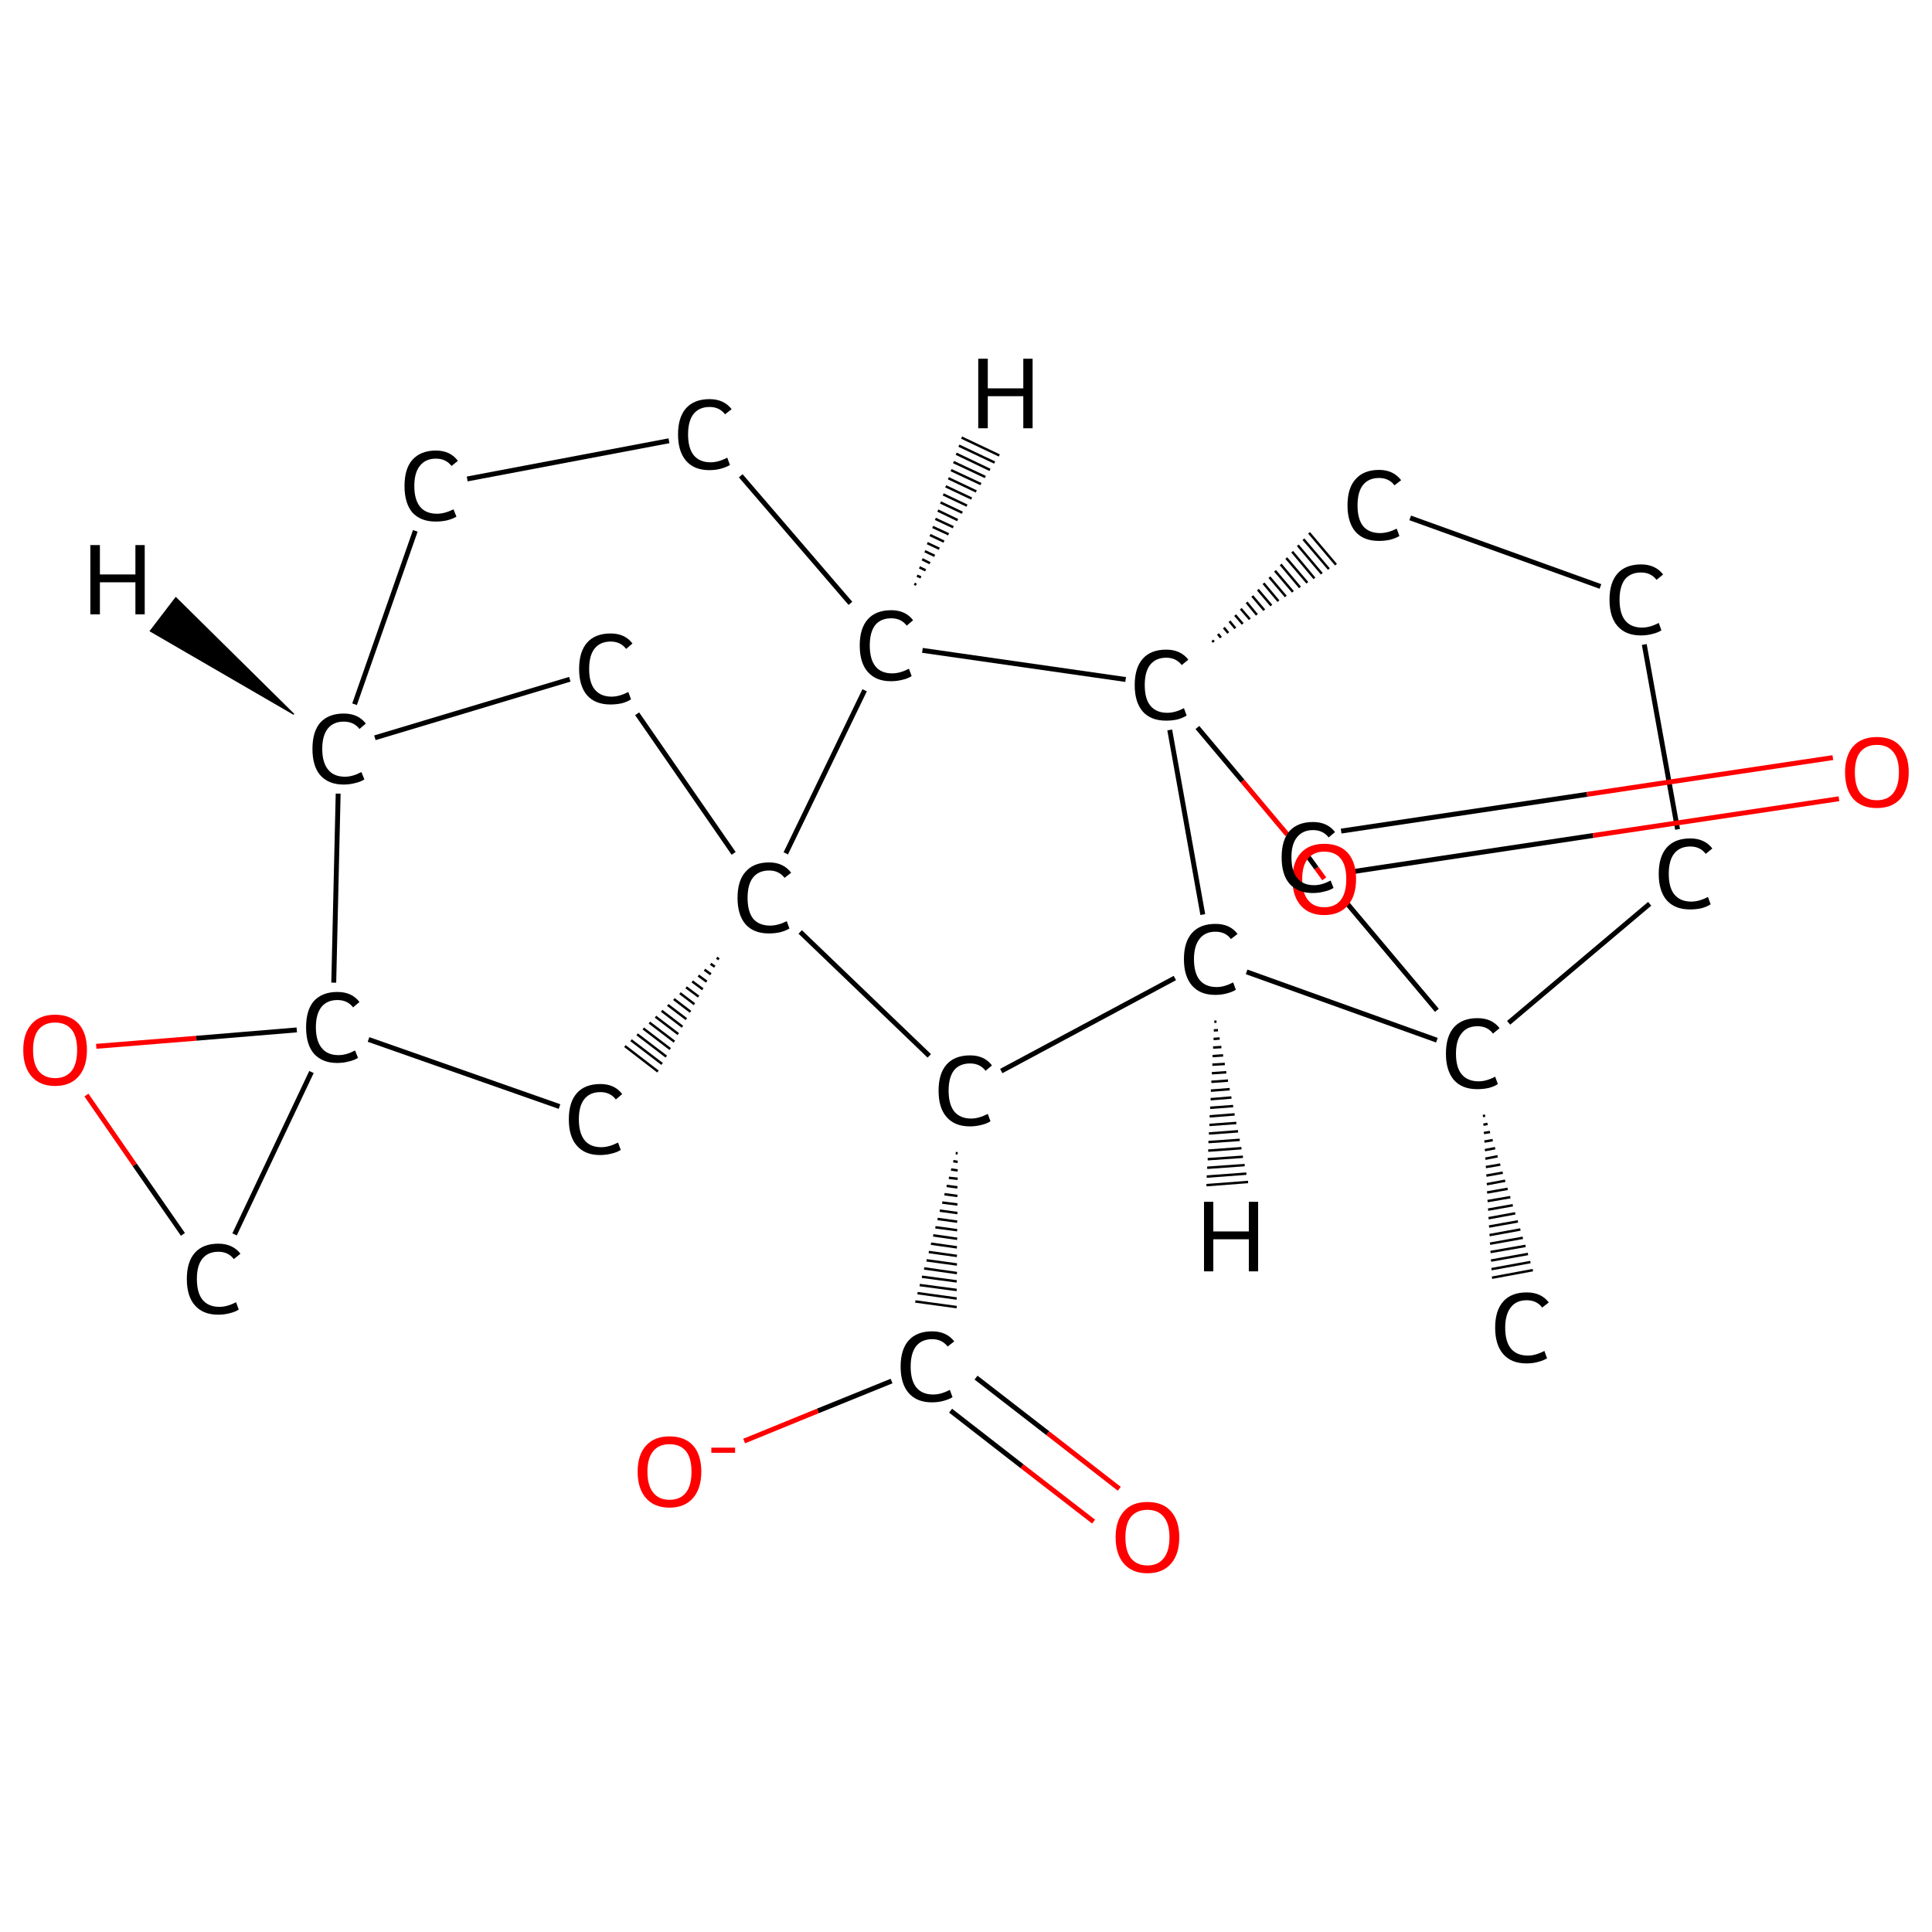 <?xml version='1.0' encoding='iso-8859-1'?>
<svg version='1.1' baseProfile='full'
              xmlns='http://www.w3.org/2000/svg'
                      xmlns:rdkit='http://www.rdkit.org/xml'
                      xmlns:xlink='http://www.w3.org/1999/xlink'
                  xml:space='preserve'
width='789px' height='789px' viewBox='0 0 789 789'>
<!-- END OF HEADER -->
<rect style='opacity:1.0;fill:#FFFFFF;stroke:none' width='789.0' height='789.0' x='0.0' y='0.0'> </rect>
<path class='bond-0 atom-1 atom-0' d='M 606.5,455.6 L 605.6,455.8' style='fill:none;fill-rule:evenodd;stroke:#000000;stroke-width:1.0px;stroke-linecap:butt;stroke-linejoin:miter;stroke-opacity:1' />
<path class='bond-0 atom-1 atom-0' d='M 607.5,459.0 L 605.8,459.3' style='fill:none;fill-rule:evenodd;stroke:#000000;stroke-width:1.0px;stroke-linecap:butt;stroke-linejoin:miter;stroke-opacity:1' />
<path class='bond-0 atom-1 atom-0' d='M 608.5,462.3 L 606.0,462.7' style='fill:none;fill-rule:evenodd;stroke:#000000;stroke-width:1.0px;stroke-linecap:butt;stroke-linejoin:miter;stroke-opacity:1' />
<path class='bond-0 atom-1 atom-0' d='M 609.6,465.6 L 606.2,466.2' style='fill:none;fill-rule:evenodd;stroke:#000000;stroke-width:1.0px;stroke-linecap:butt;stroke-linejoin:miter;stroke-opacity:1' />
<path class='bond-0 atom-1 atom-0' d='M 610.6,468.9 L 606.4,469.7' style='fill:none;fill-rule:evenodd;stroke:#000000;stroke-width:1.0px;stroke-linecap:butt;stroke-linejoin:miter;stroke-opacity:1' />
<path class='bond-0 atom-1 atom-0' d='M 611.6,472.2 L 606.6,473.2' style='fill:none;fill-rule:evenodd;stroke:#000000;stroke-width:1.0px;stroke-linecap:butt;stroke-linejoin:miter;stroke-opacity:1' />
<path class='bond-0 atom-1 atom-0' d='M 612.7,475.6 L 606.8,476.6' style='fill:none;fill-rule:evenodd;stroke:#000000;stroke-width:1.0px;stroke-linecap:butt;stroke-linejoin:miter;stroke-opacity:1' />
<path class='bond-0 atom-1 atom-0' d='M 613.7,478.9 L 607.0,480.1' style='fill:none;fill-rule:evenodd;stroke:#000000;stroke-width:1.0px;stroke-linecap:butt;stroke-linejoin:miter;stroke-opacity:1' />
<path class='bond-0 atom-1 atom-0' d='M 614.7,482.2 L 607.2,483.6' style='fill:none;fill-rule:evenodd;stroke:#000000;stroke-width:1.0px;stroke-linecap:butt;stroke-linejoin:miter;stroke-opacity:1' />
<path class='bond-0 atom-1 atom-0' d='M 615.7,485.5 L 607.3,487.0' style='fill:none;fill-rule:evenodd;stroke:#000000;stroke-width:1.0px;stroke-linecap:butt;stroke-linejoin:miter;stroke-opacity:1' />
<path class='bond-0 atom-1 atom-0' d='M 616.8,488.9 L 607.5,490.5' style='fill:none;fill-rule:evenodd;stroke:#000000;stroke-width:1.0px;stroke-linecap:butt;stroke-linejoin:miter;stroke-opacity:1' />
<path class='bond-0 atom-1 atom-0' d='M 617.8,492.2 L 607.7,494.0' style='fill:none;fill-rule:evenodd;stroke:#000000;stroke-width:1.0px;stroke-linecap:butt;stroke-linejoin:miter;stroke-opacity:1' />
<path class='bond-0 atom-1 atom-0' d='M 618.8,495.5 L 607.9,497.5' style='fill:none;fill-rule:evenodd;stroke:#000000;stroke-width:1.0px;stroke-linecap:butt;stroke-linejoin:miter;stroke-opacity:1' />
<path class='bond-0 atom-1 atom-0' d='M 619.9,498.8 L 608.1,500.9' style='fill:none;fill-rule:evenodd;stroke:#000000;stroke-width:1.0px;stroke-linecap:butt;stroke-linejoin:miter;stroke-opacity:1' />
<path class='bond-0 atom-1 atom-0' d='M 620.9,502.1 L 608.3,504.4' style='fill:none;fill-rule:evenodd;stroke:#000000;stroke-width:1.0px;stroke-linecap:butt;stroke-linejoin:miter;stroke-opacity:1' />
<path class='bond-0 atom-1 atom-0' d='M 621.9,505.5 L 608.5,507.9' style='fill:none;fill-rule:evenodd;stroke:#000000;stroke-width:1.0px;stroke-linecap:butt;stroke-linejoin:miter;stroke-opacity:1' />
<path class='bond-0 atom-1 atom-0' d='M 623.0,508.8 L 608.7,511.3' style='fill:none;fill-rule:evenodd;stroke:#000000;stroke-width:1.0px;stroke-linecap:butt;stroke-linejoin:miter;stroke-opacity:1' />
<path class='bond-0 atom-1 atom-0' d='M 624.0,512.1 L 608.9,514.8' style='fill:none;fill-rule:evenodd;stroke:#000000;stroke-width:1.0px;stroke-linecap:butt;stroke-linejoin:miter;stroke-opacity:1' />
<path class='bond-0 atom-1 atom-0' d='M 625.0,515.4 L 609.1,518.3' style='fill:none;fill-rule:evenodd;stroke:#000000;stroke-width:1.0px;stroke-linecap:butt;stroke-linejoin:miter;stroke-opacity:1' />
<path class='bond-0 atom-1 atom-0' d='M 626.0,518.7 L 609.3,521.8' style='fill:none;fill-rule:evenodd;stroke:#000000;stroke-width:1.0px;stroke-linecap:butt;stroke-linejoin:miter;stroke-opacity:1' />
<path class='bond-1 atom-1 atom-2' d='M 616.1,417.7 L 673.7,369.1' style='fill:none;fill-rule:evenodd;stroke:#000000;stroke-width:2.0px;stroke-linecap:butt;stroke-linejoin:miter;stroke-opacity:1' />
<path class='bond-2 atom-2 atom-3' d='M 685.1,338.7 L 671.5,263.2' style='fill:none;fill-rule:evenodd;stroke:#000000;stroke-width:2.0px;stroke-linecap:butt;stroke-linejoin:miter;stroke-opacity:1' />
<path class='bond-3 atom-3 atom-4' d='M 653.6,239.5 L 575.9,211.5' style='fill:none;fill-rule:evenodd;stroke:#000000;stroke-width:2.0px;stroke-linecap:butt;stroke-linejoin:miter;stroke-opacity:1' />
<path class='bond-4 atom-5 atom-4' d='M 495.7,262.2 L 495.1,261.5' style='fill:none;fill-rule:evenodd;stroke:#000000;stroke-width:1.0px;stroke-linecap:butt;stroke-linejoin:miter;stroke-opacity:1' />
<path class='bond-4 atom-5 atom-4' d='M 498.6,260.4 L 497.4,258.9' style='fill:none;fill-rule:evenodd;stroke:#000000;stroke-width:1.0px;stroke-linecap:butt;stroke-linejoin:miter;stroke-opacity:1' />
<path class='bond-4 atom-5 atom-4' d='M 501.6,258.5 L 499.8,256.3' style='fill:none;fill-rule:evenodd;stroke:#000000;stroke-width:1.0px;stroke-linecap:butt;stroke-linejoin:miter;stroke-opacity:1' />
<path class='bond-4 atom-5 atom-4' d='M 504.5,256.6 L 502.1,253.7' style='fill:none;fill-rule:evenodd;stroke:#000000;stroke-width:1.0px;stroke-linecap:butt;stroke-linejoin:miter;stroke-opacity:1' />
<path class='bond-4 atom-5 atom-4' d='M 507.5,254.8 L 504.4,251.2' style='fill:none;fill-rule:evenodd;stroke:#000000;stroke-width:1.0px;stroke-linecap:butt;stroke-linejoin:miter;stroke-opacity:1' />
<path class='bond-4 atom-5 atom-4' d='M 510.4,252.9 L 506.7,248.6' style='fill:none;fill-rule:evenodd;stroke:#000000;stroke-width:1.0px;stroke-linecap:butt;stroke-linejoin:miter;stroke-opacity:1' />
<path class='bond-4 atom-5 atom-4' d='M 513.3,251.1 L 509.1,246.0' style='fill:none;fill-rule:evenodd;stroke:#000000;stroke-width:1.0px;stroke-linecap:butt;stroke-linejoin:miter;stroke-opacity:1' />
<path class='bond-4 atom-5 atom-4' d='M 516.3,249.2 L 511.4,243.4' style='fill:none;fill-rule:evenodd;stroke:#000000;stroke-width:1.0px;stroke-linecap:butt;stroke-linejoin:miter;stroke-opacity:1' />
<path class='bond-4 atom-5 atom-4' d='M 519.2,247.3 L 513.7,240.8' style='fill:none;fill-rule:evenodd;stroke:#000000;stroke-width:1.0px;stroke-linecap:butt;stroke-linejoin:miter;stroke-opacity:1' />
<path class='bond-4 atom-5 atom-4' d='M 522.1,245.5 L 516.0,238.2' style='fill:none;fill-rule:evenodd;stroke:#000000;stroke-width:1.0px;stroke-linecap:butt;stroke-linejoin:miter;stroke-opacity:1' />
<path class='bond-4 atom-5 atom-4' d='M 525.1,243.6 L 518.4,235.7' style='fill:none;fill-rule:evenodd;stroke:#000000;stroke-width:1.0px;stroke-linecap:butt;stroke-linejoin:miter;stroke-opacity:1' />
<path class='bond-4 atom-5 atom-4' d='M 528.0,241.7 L 520.7,233.1' style='fill:none;fill-rule:evenodd;stroke:#000000;stroke-width:1.0px;stroke-linecap:butt;stroke-linejoin:miter;stroke-opacity:1' />
<path class='bond-4 atom-5 atom-4' d='M 530.9,239.9 L 523.0,230.5' style='fill:none;fill-rule:evenodd;stroke:#000000;stroke-width:1.0px;stroke-linecap:butt;stroke-linejoin:miter;stroke-opacity:1' />
<path class='bond-4 atom-5 atom-4' d='M 533.9,238.0 L 525.3,227.9' style='fill:none;fill-rule:evenodd;stroke:#000000;stroke-width:1.0px;stroke-linecap:butt;stroke-linejoin:miter;stroke-opacity:1' />
<path class='bond-4 atom-5 atom-4' d='M 536.8,236.2 L 527.7,225.3' style='fill:none;fill-rule:evenodd;stroke:#000000;stroke-width:1.0px;stroke-linecap:butt;stroke-linejoin:miter;stroke-opacity:1' />
<path class='bond-4 atom-5 atom-4' d='M 539.8,234.3 L 530.0,222.7' style='fill:none;fill-rule:evenodd;stroke:#000000;stroke-width:1.0px;stroke-linecap:butt;stroke-linejoin:miter;stroke-opacity:1' />
<path class='bond-4 atom-5 atom-4' d='M 542.7,232.4 L 532.3,220.2' style='fill:none;fill-rule:evenodd;stroke:#000000;stroke-width:1.0px;stroke-linecap:butt;stroke-linejoin:miter;stroke-opacity:1' />
<path class='bond-4 atom-5 atom-4' d='M 545.6,230.6 L 534.6,217.6' style='fill:none;fill-rule:evenodd;stroke:#000000;stroke-width:1.0px;stroke-linecap:butt;stroke-linejoin:miter;stroke-opacity:1' />
<path class='bond-5 atom-5 atom-6' d='M 489.0,297.1 L 507.4,319.0' style='fill:none;fill-rule:evenodd;stroke:#000000;stroke-width:2.0px;stroke-linecap:butt;stroke-linejoin:miter;stroke-opacity:1' />
<path class='bond-5 atom-5 atom-6' d='M 507.4,319.0 L 525.7,340.8' style='fill:none;fill-rule:evenodd;stroke:#FF0000;stroke-width:2.0px;stroke-linecap:butt;stroke-linejoin:miter;stroke-opacity:1' />
<path class='bond-6 atom-6 atom-7' d='M 540.8,358.9 L 537.6,354.5' style='fill:none;fill-rule:evenodd;stroke:#FF0000;stroke-width:2.0px;stroke-linecap:butt;stroke-linejoin:miter;stroke-opacity:1' />
<path class='bond-6 atom-6 atom-7' d='M 537.6,354.5 L 534.3,350.0' style='fill:none;fill-rule:evenodd;stroke:#000000;stroke-width:2.0px;stroke-linecap:butt;stroke-linejoin:miter;stroke-opacity:1' />
<path class='bond-7 atom-7 atom-8' d='M 550.2,356.3 L 650.6,341.2' style='fill:none;fill-rule:evenodd;stroke:#000000;stroke-width:2.0px;stroke-linecap:butt;stroke-linejoin:miter;stroke-opacity:1' />
<path class='bond-7 atom-7 atom-8' d='M 650.6,341.2 L 751.0,326.2' style='fill:none;fill-rule:evenodd;stroke:#FF0000;stroke-width:2.0px;stroke-linecap:butt;stroke-linejoin:miter;stroke-opacity:1' />
<path class='bond-7 atom-7 atom-8' d='M 547.7,339.4 L 648.1,324.4' style='fill:none;fill-rule:evenodd;stroke:#000000;stroke-width:2.0px;stroke-linecap:butt;stroke-linejoin:miter;stroke-opacity:1' />
<path class='bond-7 atom-7 atom-8' d='M 648.1,324.4 L 748.5,309.4' style='fill:none;fill-rule:evenodd;stroke:#FF0000;stroke-width:2.0px;stroke-linecap:butt;stroke-linejoin:miter;stroke-opacity:1' />
<path class='bond-8 atom-5 atom-9' d='M 459.7,277.5 L 376.7,265.6' style='fill:none;fill-rule:evenodd;stroke:#000000;stroke-width:2.0px;stroke-linecap:butt;stroke-linejoin:miter;stroke-opacity:1' />
<path class='bond-9 atom-9 atom-10' d='M 347.3,246.4 L 302.5,194.3' style='fill:none;fill-rule:evenodd;stroke:#000000;stroke-width:2.0px;stroke-linecap:butt;stroke-linejoin:miter;stroke-opacity:1' />
<path class='bond-10 atom-10 atom-11' d='M 273.2,180.0 L 190.8,195.6' style='fill:none;fill-rule:evenodd;stroke:#000000;stroke-width:2.0px;stroke-linecap:butt;stroke-linejoin:miter;stroke-opacity:1' />
<path class='bond-11 atom-11 atom-12' d='M 169.6,216.8 L 144.8,287.6' style='fill:none;fill-rule:evenodd;stroke:#000000;stroke-width:2.0px;stroke-linecap:butt;stroke-linejoin:miter;stroke-opacity:1' />
<path class='bond-12 atom-12 atom-13' d='M 153.1,301.3 L 232.7,277.4' style='fill:none;fill-rule:evenodd;stroke:#000000;stroke-width:2.0px;stroke-linecap:butt;stroke-linejoin:miter;stroke-opacity:1' />
<path class='bond-13 atom-13 atom-14' d='M 260.2,291.5 L 299.6,348.5' style='fill:none;fill-rule:evenodd;stroke:#000000;stroke-width:2.0px;stroke-linecap:butt;stroke-linejoin:miter;stroke-opacity:1' />
<path class='bond-14 atom-14 atom-15' d='M 292.7,391.1 L 293.6,391.8' style='fill:none;fill-rule:evenodd;stroke:#000000;stroke-width:1.0px;stroke-linecap:butt;stroke-linejoin:miter;stroke-opacity:1' />
<path class='bond-14 atom-14 atom-15' d='M 290.2,393.6 L 291.9,394.8' style='fill:none;fill-rule:evenodd;stroke:#000000;stroke-width:1.0px;stroke-linecap:butt;stroke-linejoin:miter;stroke-opacity:1' />
<path class='bond-14 atom-14 atom-15' d='M 287.7,396.0 L 290.3,397.9' style='fill:none;fill-rule:evenodd;stroke:#000000;stroke-width:1.0px;stroke-linecap:butt;stroke-linejoin:miter;stroke-opacity:1' />
<path class='bond-14 atom-14 atom-15' d='M 285.2,398.4 L 288.6,400.9' style='fill:none;fill-rule:evenodd;stroke:#000000;stroke-width:1.0px;stroke-linecap:butt;stroke-linejoin:miter;stroke-opacity:1' />
<path class='bond-14 atom-14 atom-15' d='M 282.7,400.8 L 287.0,404.0' style='fill:none;fill-rule:evenodd;stroke:#000000;stroke-width:1.0px;stroke-linecap:butt;stroke-linejoin:miter;stroke-opacity:1' />
<path class='bond-14 atom-14 atom-15' d='M 280.2,403.2 L 285.3,407.0' style='fill:none;fill-rule:evenodd;stroke:#000000;stroke-width:1.0px;stroke-linecap:butt;stroke-linejoin:miter;stroke-opacity:1' />
<path class='bond-14 atom-14 atom-15' d='M 277.7,405.6 L 283.6,410.1' style='fill:none;fill-rule:evenodd;stroke:#000000;stroke-width:1.0px;stroke-linecap:butt;stroke-linejoin:miter;stroke-opacity:1' />
<path class='bond-14 atom-14 atom-15' d='M 275.2,408.0 L 282.0,413.2' style='fill:none;fill-rule:evenodd;stroke:#000000;stroke-width:1.0px;stroke-linecap:butt;stroke-linejoin:miter;stroke-opacity:1' />
<path class='bond-14 atom-14 atom-15' d='M 272.7,410.4 L 280.3,416.2' style='fill:none;fill-rule:evenodd;stroke:#000000;stroke-width:1.0px;stroke-linecap:butt;stroke-linejoin:miter;stroke-opacity:1' />
<path class='bond-14 atom-14 atom-15' d='M 270.2,412.8 L 278.7,419.3' style='fill:none;fill-rule:evenodd;stroke:#000000;stroke-width:1.0px;stroke-linecap:butt;stroke-linejoin:miter;stroke-opacity:1' />
<path class='bond-14 atom-14 atom-15' d='M 267.7,415.2 L 277.0,422.3' style='fill:none;fill-rule:evenodd;stroke:#000000;stroke-width:1.0px;stroke-linecap:butt;stroke-linejoin:miter;stroke-opacity:1' />
<path class='bond-14 atom-14 atom-15' d='M 265.2,417.6 L 275.4,425.4' style='fill:none;fill-rule:evenodd;stroke:#000000;stroke-width:1.0px;stroke-linecap:butt;stroke-linejoin:miter;stroke-opacity:1' />
<path class='bond-14 atom-14 atom-15' d='M 262.7,420.0 L 273.7,428.4' style='fill:none;fill-rule:evenodd;stroke:#000000;stroke-width:1.0px;stroke-linecap:butt;stroke-linejoin:miter;stroke-opacity:1' />
<path class='bond-14 atom-14 atom-15' d='M 260.2,422.4 L 272.1,431.5' style='fill:none;fill-rule:evenodd;stroke:#000000;stroke-width:1.0px;stroke-linecap:butt;stroke-linejoin:miter;stroke-opacity:1' />
<path class='bond-14 atom-14 atom-15' d='M 257.7,424.8 L 270.4,434.5' style='fill:none;fill-rule:evenodd;stroke:#000000;stroke-width:1.0px;stroke-linecap:butt;stroke-linejoin:miter;stroke-opacity:1' />
<path class='bond-14 atom-14 atom-15' d='M 255.2,427.2 L 268.7,437.6' style='fill:none;fill-rule:evenodd;stroke:#000000;stroke-width:1.0px;stroke-linecap:butt;stroke-linejoin:miter;stroke-opacity:1' />
<path class='bond-15 atom-15 atom-16' d='M 228.5,451.9 L 150.5,424.5' style='fill:none;fill-rule:evenodd;stroke:#000000;stroke-width:2.0px;stroke-linecap:butt;stroke-linejoin:miter;stroke-opacity:1' />
<path class='bond-16 atom-16 atom-17' d='M 127.2,437.8 L 95.8,504.1' style='fill:none;fill-rule:evenodd;stroke:#000000;stroke-width:2.0px;stroke-linecap:butt;stroke-linejoin:miter;stroke-opacity:1' />
<path class='bond-17 atom-17 atom-18' d='M 74.7,504.1 L 55.0,475.7' style='fill:none;fill-rule:evenodd;stroke:#000000;stroke-width:2.0px;stroke-linecap:butt;stroke-linejoin:miter;stroke-opacity:1' />
<path class='bond-17 atom-17 atom-18' d='M 55.0,475.7 L 35.3,447.2' style='fill:none;fill-rule:evenodd;stroke:#FF0000;stroke-width:2.0px;stroke-linecap:butt;stroke-linejoin:miter;stroke-opacity:1' />
<path class='bond-18 atom-14 atom-19' d='M 326.8,380.6 L 379.5,431.2' style='fill:none;fill-rule:evenodd;stroke:#000000;stroke-width:2.0px;stroke-linecap:butt;stroke-linejoin:miter;stroke-opacity:1' />
<path class='bond-19 atom-19 atom-20' d='M 390.3,470.9 L 391.1,471.0' style='fill:none;fill-rule:evenodd;stroke:#000000;stroke-width:1.0px;stroke-linecap:butt;stroke-linejoin:miter;stroke-opacity:1' />
<path class='bond-19 atom-19 atom-20' d='M 389.3,474.2 L 391.1,474.5' style='fill:none;fill-rule:evenodd;stroke:#000000;stroke-width:1.0px;stroke-linecap:butt;stroke-linejoin:miter;stroke-opacity:1' />
<path class='bond-19 atom-19 atom-20' d='M 388.4,477.6 L 391.1,478.0' style='fill:none;fill-rule:evenodd;stroke:#000000;stroke-width:1.0px;stroke-linecap:butt;stroke-linejoin:miter;stroke-opacity:1' />
<path class='bond-19 atom-19 atom-20' d='M 387.5,481.0 L 391.1,481.4' style='fill:none;fill-rule:evenodd;stroke:#000000;stroke-width:1.0px;stroke-linecap:butt;stroke-linejoin:miter;stroke-opacity:1' />
<path class='bond-19 atom-19 atom-20' d='M 386.6,484.3 L 391.0,484.9' style='fill:none;fill-rule:evenodd;stroke:#000000;stroke-width:1.0px;stroke-linecap:butt;stroke-linejoin:miter;stroke-opacity:1' />
<path class='bond-19 atom-19 atom-20' d='M 385.7,487.7 L 391.0,488.4' style='fill:none;fill-rule:evenodd;stroke:#000000;stroke-width:1.0px;stroke-linecap:butt;stroke-linejoin:miter;stroke-opacity:1' />
<path class='bond-19 atom-19 atom-20' d='M 384.8,491.1 L 391.0,491.9' style='fill:none;fill-rule:evenodd;stroke:#000000;stroke-width:1.0px;stroke-linecap:butt;stroke-linejoin:miter;stroke-opacity:1' />
<path class='bond-19 atom-19 atom-20' d='M 383.8,494.4 L 391.0,495.4' style='fill:none;fill-rule:evenodd;stroke:#000000;stroke-width:1.0px;stroke-linecap:butt;stroke-linejoin:miter;stroke-opacity:1' />
<path class='bond-19 atom-19 atom-20' d='M 382.9,497.8 L 390.9,498.9' style='fill:none;fill-rule:evenodd;stroke:#000000;stroke-width:1.0px;stroke-linecap:butt;stroke-linejoin:miter;stroke-opacity:1' />
<path class='bond-19 atom-19 atom-20' d='M 382.0,501.2 L 390.9,502.4' style='fill:none;fill-rule:evenodd;stroke:#000000;stroke-width:1.0px;stroke-linecap:butt;stroke-linejoin:miter;stroke-opacity:1' />
<path class='bond-19 atom-19 atom-20' d='M 381.1,504.5 L 390.9,505.9' style='fill:none;fill-rule:evenodd;stroke:#000000;stroke-width:1.0px;stroke-linecap:butt;stroke-linejoin:miter;stroke-opacity:1' />
<path class='bond-19 atom-19 atom-20' d='M 380.2,507.9 L 390.8,509.4' style='fill:none;fill-rule:evenodd;stroke:#000000;stroke-width:1.0px;stroke-linecap:butt;stroke-linejoin:miter;stroke-opacity:1' />
<path class='bond-19 atom-19 atom-20' d='M 379.3,511.3 L 390.8,512.9' style='fill:none;fill-rule:evenodd;stroke:#000000;stroke-width:1.0px;stroke-linecap:butt;stroke-linejoin:miter;stroke-opacity:1' />
<path class='bond-19 atom-19 atom-20' d='M 378.4,514.7 L 390.8,516.4' style='fill:none;fill-rule:evenodd;stroke:#000000;stroke-width:1.0px;stroke-linecap:butt;stroke-linejoin:miter;stroke-opacity:1' />
<path class='bond-19 atom-19 atom-20' d='M 377.4,518.0 L 390.8,519.9' style='fill:none;fill-rule:evenodd;stroke:#000000;stroke-width:1.0px;stroke-linecap:butt;stroke-linejoin:miter;stroke-opacity:1' />
<path class='bond-19 atom-19 atom-20' d='M 376.5,521.4 L 390.7,523.3' style='fill:none;fill-rule:evenodd;stroke:#000000;stroke-width:1.0px;stroke-linecap:butt;stroke-linejoin:miter;stroke-opacity:1' />
<path class='bond-19 atom-19 atom-20' d='M 375.6,524.8 L 390.7,526.8' style='fill:none;fill-rule:evenodd;stroke:#000000;stroke-width:1.0px;stroke-linecap:butt;stroke-linejoin:miter;stroke-opacity:1' />
<path class='bond-19 atom-19 atom-20' d='M 374.7,528.1 L 390.7,530.3' style='fill:none;fill-rule:evenodd;stroke:#000000;stroke-width:1.0px;stroke-linecap:butt;stroke-linejoin:miter;stroke-opacity:1' />
<path class='bond-19 atom-19 atom-20' d='M 373.8,531.5 L 390.7,533.8' style='fill:none;fill-rule:evenodd;stroke:#000000;stroke-width:1.0px;stroke-linecap:butt;stroke-linejoin:miter;stroke-opacity:1' />
<path class='bond-20 atom-20 atom-21' d='M 388.2,576.1 L 417.4,598.8' style='fill:none;fill-rule:evenodd;stroke:#000000;stroke-width:2.0px;stroke-linecap:butt;stroke-linejoin:miter;stroke-opacity:1' />
<path class='bond-20 atom-20 atom-21' d='M 417.4,598.8 L 446.6,621.4' style='fill:none;fill-rule:evenodd;stroke:#FF0000;stroke-width:2.0px;stroke-linecap:butt;stroke-linejoin:miter;stroke-opacity:1' />
<path class='bond-20 atom-20 atom-21' d='M 398.6,562.6 L 427.9,585.3' style='fill:none;fill-rule:evenodd;stroke:#000000;stroke-width:2.0px;stroke-linecap:butt;stroke-linejoin:miter;stroke-opacity:1' />
<path class='bond-20 atom-20 atom-21' d='M 427.9,585.3 L 457.1,608.0' style='fill:none;fill-rule:evenodd;stroke:#FF0000;stroke-width:2.0px;stroke-linecap:butt;stroke-linejoin:miter;stroke-opacity:1' />
<path class='bond-21 atom-20 atom-22' d='M 364.1,564.0 L 334.0,576.2' style='fill:none;fill-rule:evenodd;stroke:#000000;stroke-width:2.0px;stroke-linecap:butt;stroke-linejoin:miter;stroke-opacity:1' />
<path class='bond-21 atom-20 atom-22' d='M 334.0,576.2 L 303.9,588.5' style='fill:none;fill-rule:evenodd;stroke:#FF0000;stroke-width:2.0px;stroke-linecap:butt;stroke-linejoin:miter;stroke-opacity:1' />
<path class='bond-22 atom-19 atom-23' d='M 408.9,437.4 L 479.8,399.4' style='fill:none;fill-rule:evenodd;stroke:#000000;stroke-width:2.0px;stroke-linecap:butt;stroke-linejoin:miter;stroke-opacity:1' />
<path class='bond-23 atom-7 atom-1' d='M 548.9,367.5 L 586.8,412.6' style='fill:none;fill-rule:evenodd;stroke:#000000;stroke-width:2.0px;stroke-linecap:butt;stroke-linejoin:miter;stroke-opacity:1' />
<path class='bond-24 atom-14 atom-9' d='M 320.9,348.5 L 353.1,281.9' style='fill:none;fill-rule:evenodd;stroke:#000000;stroke-width:2.0px;stroke-linecap:butt;stroke-linejoin:miter;stroke-opacity:1' />
<path class='bond-25 atom-18 atom-16' d='M 39.3,427.3 L 80.2,424.0' style='fill:none;fill-rule:evenodd;stroke:#FF0000;stroke-width:2.0px;stroke-linecap:butt;stroke-linejoin:miter;stroke-opacity:1' />
<path class='bond-25 atom-18 atom-16' d='M 80.2,424.0 L 121.2,420.6' style='fill:none;fill-rule:evenodd;stroke:#000000;stroke-width:2.0px;stroke-linecap:butt;stroke-linejoin:miter;stroke-opacity:1' />
<path class='bond-26 atom-23 atom-1' d='M 509.1,396.9 L 586.8,424.8' style='fill:none;fill-rule:evenodd;stroke:#000000;stroke-width:2.0px;stroke-linecap:butt;stroke-linejoin:miter;stroke-opacity:1' />
<path class='bond-27 atom-23 atom-5' d='M 491.2,373.5 L 477.7,298.1' style='fill:none;fill-rule:evenodd;stroke:#000000;stroke-width:2.0px;stroke-linecap:butt;stroke-linejoin:miter;stroke-opacity:1' />
<path class='bond-28 atom-16 atom-12' d='M 136.3,401.3 L 138.1,324.1' style='fill:none;fill-rule:evenodd;stroke:#000000;stroke-width:2.0px;stroke-linecap:butt;stroke-linejoin:miter;stroke-opacity:1' />
<path class='bond-29 atom-9 atom-24' d='M 373.4,238.4 L 374.2,238.8' style='fill:none;fill-rule:evenodd;stroke:#000000;stroke-width:1.0px;stroke-linecap:butt;stroke-linejoin:miter;stroke-opacity:1' />
<path class='bond-29 atom-9 atom-24' d='M 374.5,235.1 L 376.1,235.8' style='fill:none;fill-rule:evenodd;stroke:#000000;stroke-width:1.0px;stroke-linecap:butt;stroke-linejoin:miter;stroke-opacity:1' />
<path class='bond-29 atom-9 atom-24' d='M 375.5,231.7 L 378.0,232.9' style='fill:none;fill-rule:evenodd;stroke:#000000;stroke-width:1.0px;stroke-linecap:butt;stroke-linejoin:miter;stroke-opacity:1' />
<path class='bond-29 atom-9 atom-24' d='M 376.6,228.4 L 379.8,230.0' style='fill:none;fill-rule:evenodd;stroke:#000000;stroke-width:1.0px;stroke-linecap:butt;stroke-linejoin:miter;stroke-opacity:1' />
<path class='bond-29 atom-9 atom-24' d='M 377.7,225.1 L 381.7,227.0' style='fill:none;fill-rule:evenodd;stroke:#000000;stroke-width:1.0px;stroke-linecap:butt;stroke-linejoin:miter;stroke-opacity:1' />
<path class='bond-29 atom-9 atom-24' d='M 378.7,221.8 L 383.6,224.1' style='fill:none;fill-rule:evenodd;stroke:#000000;stroke-width:1.0px;stroke-linecap:butt;stroke-linejoin:miter;stroke-opacity:1' />
<path class='bond-29 atom-9 atom-24' d='M 379.8,218.5 L 385.5,221.2' style='fill:none;fill-rule:evenodd;stroke:#000000;stroke-width:1.0px;stroke-linecap:butt;stroke-linejoin:miter;stroke-opacity:1' />
<path class='bond-29 atom-9 atom-24' d='M 380.9,215.2 L 387.4,218.2' style='fill:none;fill-rule:evenodd;stroke:#000000;stroke-width:1.0px;stroke-linecap:butt;stroke-linejoin:miter;stroke-opacity:1' />
<path class='bond-29 atom-9 atom-24' d='M 382.0,211.9 L 389.3,215.3' style='fill:none;fill-rule:evenodd;stroke:#000000;stroke-width:1.0px;stroke-linecap:butt;stroke-linejoin:miter;stroke-opacity:1' />
<path class='bond-29 atom-9 atom-24' d='M 383.0,208.5 L 391.1,212.4' style='fill:none;fill-rule:evenodd;stroke:#000000;stroke-width:1.0px;stroke-linecap:butt;stroke-linejoin:miter;stroke-opacity:1' />
<path class='bond-29 atom-9 atom-24' d='M 384.1,205.2 L 393.0,209.4' style='fill:none;fill-rule:evenodd;stroke:#000000;stroke-width:1.0px;stroke-linecap:butt;stroke-linejoin:miter;stroke-opacity:1' />
<path class='bond-29 atom-9 atom-24' d='M 385.2,201.9 L 394.9,206.5' style='fill:none;fill-rule:evenodd;stroke:#000000;stroke-width:1.0px;stroke-linecap:butt;stroke-linejoin:miter;stroke-opacity:1' />
<path class='bond-29 atom-9 atom-24' d='M 386.2,198.6 L 396.8,203.6' style='fill:none;fill-rule:evenodd;stroke:#000000;stroke-width:1.0px;stroke-linecap:butt;stroke-linejoin:miter;stroke-opacity:1' />
<path class='bond-29 atom-9 atom-24' d='M 387.3,195.3 L 398.7,200.7' style='fill:none;fill-rule:evenodd;stroke:#000000;stroke-width:1.0px;stroke-linecap:butt;stroke-linejoin:miter;stroke-opacity:1' />
<path class='bond-29 atom-9 atom-24' d='M 388.4,192.0 L 400.6,197.7' style='fill:none;fill-rule:evenodd;stroke:#000000;stroke-width:1.0px;stroke-linecap:butt;stroke-linejoin:miter;stroke-opacity:1' />
<path class='bond-29 atom-9 atom-24' d='M 389.4,188.7 L 402.4,194.8' style='fill:none;fill-rule:evenodd;stroke:#000000;stroke-width:1.0px;stroke-linecap:butt;stroke-linejoin:miter;stroke-opacity:1' />
<path class='bond-29 atom-9 atom-24' d='M 390.5,185.3 L 404.3,191.9' style='fill:none;fill-rule:evenodd;stroke:#000000;stroke-width:1.0px;stroke-linecap:butt;stroke-linejoin:miter;stroke-opacity:1' />
<path class='bond-29 atom-9 atom-24' d='M 391.6,182.0 L 406.2,188.9' style='fill:none;fill-rule:evenodd;stroke:#000000;stroke-width:1.0px;stroke-linecap:butt;stroke-linejoin:miter;stroke-opacity:1' />
<path class='bond-29 atom-9 atom-24' d='M 392.7,178.7 L 408.1,186.0' style='fill:none;fill-rule:evenodd;stroke:#000000;stroke-width:1.0px;stroke-linecap:butt;stroke-linejoin:miter;stroke-opacity:1' />
<path class='bond-30 atom-12 atom-25' d='M 120.0,291.7 L 61.4,257.7 L 71.8,244.1 Z' style='fill:#000000;fill-rule:evenodd;fill-opacity:1;stroke:#000000;stroke-width:0.5px;stroke-linecap:butt;stroke-linejoin:miter;stroke-opacity:1;' />
<path class='bond-31 atom-23 atom-26' d='M 496.8,417.2 L 495.9,417.3' style='fill:none;fill-rule:evenodd;stroke:#000000;stroke-width:1.0px;stroke-linecap:butt;stroke-linejoin:miter;stroke-opacity:1' />
<path class='bond-31 atom-23 atom-26' d='M 497.4,420.7 L 495.7,420.8' style='fill:none;fill-rule:evenodd;stroke:#000000;stroke-width:1.0px;stroke-linecap:butt;stroke-linejoin:miter;stroke-opacity:1' />
<path class='bond-31 atom-23 atom-26' d='M 498.1,424.1 L 495.6,424.3' style='fill:none;fill-rule:evenodd;stroke:#000000;stroke-width:1.0px;stroke-linecap:butt;stroke-linejoin:miter;stroke-opacity:1' />
<path class='bond-31 atom-23 atom-26' d='M 498.8,427.6 L 495.4,427.8' style='fill:none;fill-rule:evenodd;stroke:#000000;stroke-width:1.0px;stroke-linecap:butt;stroke-linejoin:miter;stroke-opacity:1' />
<path class='bond-31 atom-23 atom-26' d='M 499.5,431.0 L 495.2,431.3' style='fill:none;fill-rule:evenodd;stroke:#000000;stroke-width:1.0px;stroke-linecap:butt;stroke-linejoin:miter;stroke-opacity:1' />
<path class='bond-31 atom-23 atom-26' d='M 500.2,434.5 L 495.1,434.8' style='fill:none;fill-rule:evenodd;stroke:#000000;stroke-width:1.0px;stroke-linecap:butt;stroke-linejoin:miter;stroke-opacity:1' />
<path class='bond-31 atom-23 atom-26' d='M 500.8,437.9 L 494.9,438.3' style='fill:none;fill-rule:evenodd;stroke:#000000;stroke-width:1.0px;stroke-linecap:butt;stroke-linejoin:miter;stroke-opacity:1' />
<path class='bond-31 atom-23 atom-26' d='M 501.5,441.3 L 494.7,441.8' style='fill:none;fill-rule:evenodd;stroke:#000000;stroke-width:1.0px;stroke-linecap:butt;stroke-linejoin:miter;stroke-opacity:1' />
<path class='bond-31 atom-23 atom-26' d='M 502.2,444.8 L 494.5,445.4' style='fill:none;fill-rule:evenodd;stroke:#000000;stroke-width:1.0px;stroke-linecap:butt;stroke-linejoin:miter;stroke-opacity:1' />
<path class='bond-31 atom-23 atom-26' d='M 502.9,448.2 L 494.4,448.9' style='fill:none;fill-rule:evenodd;stroke:#000000;stroke-width:1.0px;stroke-linecap:butt;stroke-linejoin:miter;stroke-opacity:1' />
<path class='bond-31 atom-23 atom-26' d='M 503.6,451.7 L 494.2,452.4' style='fill:none;fill-rule:evenodd;stroke:#000000;stroke-width:1.0px;stroke-linecap:butt;stroke-linejoin:miter;stroke-opacity:1' />
<path class='bond-31 atom-23 atom-26' d='M 504.2,455.1 L 494.0,455.9' style='fill:none;fill-rule:evenodd;stroke:#000000;stroke-width:1.0px;stroke-linecap:butt;stroke-linejoin:miter;stroke-opacity:1' />
<path class='bond-31 atom-23 atom-26' d='M 504.9,458.6 L 493.9,459.4' style='fill:none;fill-rule:evenodd;stroke:#000000;stroke-width:1.0px;stroke-linecap:butt;stroke-linejoin:miter;stroke-opacity:1' />
<path class='bond-31 atom-23 atom-26' d='M 505.6,462.0 L 493.7,462.9' style='fill:none;fill-rule:evenodd;stroke:#000000;stroke-width:1.0px;stroke-linecap:butt;stroke-linejoin:miter;stroke-opacity:1' />
<path class='bond-31 atom-23 atom-26' d='M 506.3,465.5 L 493.5,466.4' style='fill:none;fill-rule:evenodd;stroke:#000000;stroke-width:1.0px;stroke-linecap:butt;stroke-linejoin:miter;stroke-opacity:1' />
<path class='bond-31 atom-23 atom-26' d='M 507.0,468.9 L 493.4,469.9' style='fill:none;fill-rule:evenodd;stroke:#000000;stroke-width:1.0px;stroke-linecap:butt;stroke-linejoin:miter;stroke-opacity:1' />
<path class='bond-31 atom-23 atom-26' d='M 507.6,472.4 L 493.2,473.4' style='fill:none;fill-rule:evenodd;stroke:#000000;stroke-width:1.0px;stroke-linecap:butt;stroke-linejoin:miter;stroke-opacity:1' />
<path class='bond-31 atom-23 atom-26' d='M 508.3,475.8 L 493.0,476.9' style='fill:none;fill-rule:evenodd;stroke:#000000;stroke-width:1.0px;stroke-linecap:butt;stroke-linejoin:miter;stroke-opacity:1' />
<path class='bond-31 atom-23 atom-26' d='M 509.0,479.3 L 492.8,480.5' style='fill:none;fill-rule:evenodd;stroke:#000000;stroke-width:1.0px;stroke-linecap:butt;stroke-linejoin:miter;stroke-opacity:1' />
<path class='bond-31 atom-23 atom-26' d='M 509.7,482.7 L 492.7,484.0' style='fill:none;fill-rule:evenodd;stroke:#000000;stroke-width:1.0px;stroke-linecap:butt;stroke-linejoin:miter;stroke-opacity:1' />
<path class='atom-0' d='M 610.6 542.2
Q 610.6 535.2, 613.9 531.5
Q 617.2 527.8, 623.5 527.8
Q 629.4 527.8, 632.5 531.9
L 629.8 534.0
Q 627.6 531.0, 623.5 531.0
Q 619.2 531.0, 617.0 533.9
Q 614.7 536.8, 614.7 542.2
Q 614.7 547.8, 617.0 550.7
Q 619.4 553.6, 624.0 553.6
Q 627.1 553.6, 630.7 551.7
L 631.8 554.7
Q 630.4 555.6, 628.1 556.2
Q 625.9 556.8, 623.4 556.8
Q 617.2 556.8, 613.9 553.0
Q 610.6 549.2, 610.6 542.2
' fill='#000000'/>
<path class='atom-1' d='M 590.5 430.3
Q 590.5 423.2, 593.8 419.5
Q 597.1 415.8, 603.4 415.8
Q 609.3 415.8, 612.4 419.9
L 609.7 422.1
Q 607.5 419.1, 603.4 419.1
Q 599.1 419.1, 596.9 422.0
Q 594.6 424.8, 594.6 430.3
Q 594.6 435.9, 596.9 438.7
Q 599.3 441.6, 603.9 441.6
Q 607.0 441.6, 610.6 439.7
L 611.7 442.7
Q 610.3 443.7, 608.0 444.3
Q 605.8 444.8, 603.3 444.8
Q 597.1 444.8, 593.8 441.1
Q 590.5 437.3, 590.5 430.3
' fill='#000000'/>
<path class='atom-2' d='M 677.4 356.9
Q 677.4 349.8, 680.7 346.1
Q 684.0 342.4, 690.3 342.4
Q 696.1 342.4, 699.3 346.5
L 696.6 348.7
Q 694.3 345.7, 690.3 345.7
Q 686.0 345.7, 683.7 348.6
Q 681.5 351.4, 681.5 356.9
Q 681.5 362.5, 683.8 365.3
Q 686.2 368.2, 690.7 368.2
Q 693.9 368.2, 697.5 366.3
L 698.6 369.3
Q 697.1 370.3, 694.9 370.9
Q 692.7 371.4, 690.2 371.4
Q 684.0 371.4, 680.7 367.7
Q 677.4 363.9, 677.4 356.9
' fill='#000000'/>
<path class='atom-3' d='M 657.3 244.9
Q 657.3 237.9, 660.6 234.2
Q 663.9 230.5, 670.2 230.5
Q 676.0 230.5, 679.2 234.6
L 676.5 236.8
Q 674.2 233.8, 670.2 233.8
Q 665.9 233.8, 663.6 236.6
Q 661.4 239.5, 661.4 244.9
Q 661.4 250.5, 663.7 253.4
Q 666.1 256.3, 670.6 256.3
Q 673.8 256.3, 677.4 254.4
L 678.5 257.4
Q 677.0 258.4, 674.8 258.9
Q 672.6 259.5, 670.1 259.5
Q 663.9 259.5, 660.6 255.7
Q 657.3 252.0, 657.3 244.9
' fill='#000000'/>
<path class='atom-4' d='M 550.3 206.4
Q 550.3 199.3, 553.6 195.7
Q 556.9 191.9, 563.2 191.9
Q 569.0 191.9, 572.2 196.1
L 569.5 198.2
Q 567.2 195.2, 563.2 195.2
Q 558.9 195.2, 556.6 198.1
Q 554.4 200.9, 554.4 206.4
Q 554.4 212.0, 556.7 214.9
Q 559.1 217.7, 563.6 217.7
Q 566.8 217.7, 570.4 215.9
L 571.5 218.9
Q 570.0 219.8, 567.8 220.4
Q 565.6 220.9, 563.1 220.9
Q 556.9 220.9, 553.6 217.2
Q 550.3 213.4, 550.3 206.4
' fill='#000000'/>
<path class='atom-5' d='M 463.4 279.8
Q 463.4 272.7, 466.7 269.0
Q 470.0 265.3, 476.3 265.3
Q 482.1 265.3, 485.3 269.4
L 482.6 271.6
Q 480.3 268.6, 476.3 268.6
Q 472.0 268.6, 469.7 271.5
Q 467.5 274.3, 467.5 279.8
Q 467.5 285.4, 469.8 288.2
Q 472.2 291.1, 476.7 291.1
Q 479.9 291.1, 483.5 289.2
L 484.6 292.2
Q 483.1 293.2, 480.9 293.8
Q 478.7 294.3, 476.2 294.3
Q 470.0 294.3, 466.7 290.6
Q 463.4 286.8, 463.4 279.8
' fill='#000000'/>
<path class='atom-6' d='M 527.8 359.0
Q 527.8 352.2, 531.2 348.4
Q 534.6 344.6, 540.8 344.6
Q 547.1 344.6, 550.5 348.4
Q 553.8 352.2, 553.8 359.0
Q 553.8 365.9, 550.4 369.8
Q 547.0 373.7, 540.8 373.7
Q 534.6 373.7, 531.2 369.8
Q 527.8 365.9, 527.8 359.0
M 540.8 370.5
Q 545.2 370.5, 547.5 367.6
Q 549.8 364.7, 549.8 359.0
Q 549.8 353.4, 547.5 350.6
Q 545.2 347.8, 540.8 347.8
Q 536.5 347.8, 534.2 350.6
Q 531.8 353.4, 531.8 359.0
Q 531.8 364.7, 534.2 367.6
Q 536.5 370.5, 540.8 370.5
' fill='#FF0000'/>
<path class='atom-7' d='M 523.4 350.1
Q 523.4 343.1, 526.6 339.4
Q 530.0 335.7, 536.2 335.7
Q 542.1 335.7, 545.2 339.8
L 542.6 342.0
Q 540.3 339.0, 536.2 339.0
Q 532.0 339.0, 529.7 341.9
Q 527.4 344.7, 527.4 350.1
Q 527.4 355.7, 529.8 358.6
Q 532.1 361.5, 536.7 361.5
Q 539.8 361.5, 543.4 359.6
L 544.6 362.6
Q 543.1 363.6, 540.8 364.1
Q 538.6 364.7, 536.1 364.7
Q 530.0 364.7, 526.6 360.9
Q 523.4 357.2, 523.4 350.1
' fill='#000000'/>
<path class='atom-8' d='M 753.5 315.4
Q 753.5 308.6, 756.8 304.8
Q 760.2 301.0, 766.5 301.0
Q 772.8 301.0, 776.1 304.8
Q 779.5 308.6, 779.5 315.4
Q 779.5 322.2, 776.1 326.2
Q 772.7 330.0, 766.5 330.0
Q 760.2 330.0, 756.8 326.2
Q 753.5 322.3, 753.5 315.4
M 766.5 326.8
Q 770.8 326.8, 773.1 324.0
Q 775.5 321.0, 775.5 315.4
Q 775.5 309.8, 773.1 307.0
Q 770.8 304.2, 766.5 304.2
Q 762.2 304.2, 759.8 307.0
Q 757.5 309.8, 757.5 315.4
Q 757.5 321.1, 759.8 324.0
Q 762.2 326.8, 766.5 326.8
' fill='#FF0000'/>
<path class='atom-9' d='M 351.1 263.6
Q 351.1 256.6, 354.4 252.9
Q 357.7 249.2, 364.0 249.2
Q 369.8 249.2, 372.9 253.3
L 370.3 255.5
Q 368.0 252.5, 364.0 252.5
Q 359.7 252.5, 357.4 255.3
Q 355.2 258.2, 355.2 263.6
Q 355.2 269.2, 357.5 272.1
Q 359.8 275.0, 364.4 275.0
Q 367.5 275.0, 371.2 273.1
L 372.3 276.1
Q 370.8 277.1, 368.6 277.6
Q 366.3 278.2, 363.8 278.2
Q 357.7 278.2, 354.4 274.4
Q 351.1 270.7, 351.1 263.6
' fill='#000000'/>
<path class='atom-10' d='M 276.9 177.4
Q 276.9 170.4, 280.2 166.7
Q 283.5 163.0, 289.8 163.0
Q 295.6 163.0, 298.8 167.1
L 296.1 169.2
Q 293.8 166.2, 289.8 166.2
Q 285.5 166.2, 283.2 169.1
Q 281.0 172.0, 281.0 177.4
Q 281.0 183.0, 283.3 185.9
Q 285.7 188.8, 290.2 188.8
Q 293.4 188.8, 297.0 186.9
L 298.1 189.9
Q 296.6 190.8, 294.4 191.4
Q 292.2 192.0, 289.7 192.0
Q 283.5 192.0, 280.2 188.2
Q 276.9 184.4, 276.9 177.4
' fill='#000000'/>
<path class='atom-11' d='M 165.2 198.5
Q 165.2 191.4, 168.4 187.8
Q 171.8 184.0, 178.0 184.0
Q 183.9 184.0, 187.0 188.2
L 184.4 190.3
Q 182.1 187.3, 178.0 187.3
Q 173.8 187.3, 171.5 190.2
Q 169.2 193.0, 169.2 198.5
Q 169.2 204.1, 171.6 207.0
Q 173.9 209.8, 178.5 209.8
Q 181.6 209.8, 185.2 208.0
L 186.4 211.0
Q 184.9 211.9, 182.6 212.5
Q 180.4 213.0, 177.9 213.0
Q 171.8 213.0, 168.4 209.3
Q 165.2 205.5, 165.2 198.5
' fill='#000000'/>
<path class='atom-12' d='M 127.6 305.8
Q 127.6 298.8, 130.8 295.1
Q 134.2 291.4, 140.4 291.4
Q 146.3 291.4, 149.4 295.5
L 146.8 297.7
Q 144.5 294.7, 140.4 294.7
Q 136.2 294.7, 133.9 297.5
Q 131.6 300.4, 131.6 305.8
Q 131.6 311.4, 134.0 314.3
Q 136.3 317.2, 140.9 317.2
Q 144.0 317.2, 147.6 315.3
L 148.8 318.3
Q 147.3 319.3, 145.0 319.8
Q 142.8 320.4, 140.3 320.4
Q 134.2 320.4, 130.8 316.6
Q 127.6 312.9, 127.6 305.8
' fill='#000000'/>
<path class='atom-13' d='M 236.5 273.2
Q 236.5 266.1, 239.8 262.4
Q 243.1 258.7, 249.4 258.7
Q 255.2 258.7, 258.3 262.8
L 255.7 265.0
Q 253.4 262.0, 249.4 262.0
Q 245.1 262.0, 242.8 264.9
Q 240.6 267.7, 240.6 273.2
Q 240.6 278.8, 242.9 281.6
Q 245.3 284.5, 249.8 284.5
Q 252.9 284.5, 256.6 282.6
L 257.7 285.6
Q 256.2 286.6, 254.0 287.2
Q 251.7 287.7, 249.3 287.7
Q 243.1 287.7, 239.8 284.0
Q 236.5 280.2, 236.5 273.2
' fill='#000000'/>
<path class='atom-14' d='M 301.2 366.7
Q 301.2 359.6, 304.5 356.0
Q 307.8 352.2, 314.1 352.2
Q 319.9 352.2, 323.1 356.4
L 320.4 358.5
Q 318.1 355.5, 314.1 355.5
Q 309.8 355.5, 307.5 358.4
Q 305.3 361.2, 305.3 366.7
Q 305.3 372.3, 307.6 375.2
Q 310.0 378.0, 314.5 378.0
Q 317.7 378.0, 321.3 376.2
L 322.4 379.2
Q 320.9 380.1, 318.7 380.7
Q 316.5 381.2, 314.0 381.2
Q 307.8 381.2, 304.5 377.5
Q 301.2 373.7, 301.2 366.7
' fill='#000000'/>
<path class='atom-15' d='M 232.3 457.1
Q 232.3 450.1, 235.6 446.4
Q 238.9 442.7, 245.2 442.7
Q 251.0 442.7, 254.1 446.8
L 251.5 449.0
Q 249.2 446.0, 245.2 446.0
Q 240.9 446.0, 238.6 448.9
Q 236.4 451.7, 236.4 457.1
Q 236.4 462.7, 238.7 465.6
Q 241.0 468.5, 245.6 468.5
Q 248.7 468.5, 252.4 466.6
L 253.5 469.6
Q 252.0 470.6, 249.8 471.1
Q 247.5 471.7, 245.0 471.7
Q 238.9 471.7, 235.6 467.9
Q 232.3 464.2, 232.3 457.1
' fill='#000000'/>
<path class='atom-16' d='M 125.0 419.5
Q 125.0 412.5, 128.2 408.8
Q 131.6 405.1, 137.8 405.1
Q 143.7 405.1, 146.8 409.2
L 144.2 411.4
Q 141.9 408.4, 137.8 408.4
Q 133.6 408.4, 131.3 411.2
Q 129.0 414.1, 129.0 419.5
Q 129.0 425.1, 131.4 428.0
Q 133.7 430.9, 138.3 430.9
Q 141.4 430.9, 145.0 429.0
L 146.2 432.0
Q 144.7 433.0, 142.4 433.5
Q 140.2 434.1, 137.7 434.1
Q 131.6 434.1, 128.2 430.3
Q 125.0 426.6, 125.0 419.5
' fill='#000000'/>
<path class='atom-17' d='M 76.3 522.3
Q 76.3 515.3, 79.6 511.6
Q 82.9 507.9, 89.2 507.9
Q 95.0 507.9, 98.2 512.0
L 95.5 514.2
Q 93.2 511.2, 89.2 511.2
Q 84.9 511.2, 82.6 514.1
Q 80.4 516.9, 80.4 522.3
Q 80.4 527.9, 82.7 530.8
Q 85.1 533.7, 89.6 533.7
Q 92.8 533.7, 96.4 531.8
L 97.5 534.8
Q 96.0 535.8, 93.8 536.3
Q 91.6 536.9, 89.1 536.9
Q 82.9 536.9, 79.6 533.1
Q 76.3 529.4, 76.3 522.3
' fill='#000000'/>
<path class='atom-18' d='M 9.5 428.8
Q 9.5 422.0, 12.9 418.2
Q 16.2 414.4, 22.5 414.4
Q 28.8 414.4, 32.2 418.2
Q 35.5 422.0, 35.5 428.8
Q 35.5 435.7, 32.1 439.6
Q 28.7 443.5, 22.5 443.5
Q 16.3 443.5, 12.9 439.6
Q 9.5 435.7, 9.5 428.8
M 22.5 440.3
Q 26.8 440.3, 29.2 437.4
Q 31.5 434.5, 31.5 428.8
Q 31.5 423.2, 29.2 420.4
Q 26.8 417.6, 22.5 417.6
Q 18.2 417.6, 15.8 420.4
Q 13.5 423.2, 13.5 428.8
Q 13.5 434.5, 15.8 437.4
Q 18.2 440.3, 22.5 440.3
' fill='#FF0000'/>
<path class='atom-19' d='M 383.3 445.4
Q 383.3 438.4, 386.6 434.7
Q 389.9 431.0, 396.2 431.0
Q 402.0 431.0, 405.1 435.1
L 402.5 437.3
Q 400.2 434.3, 396.2 434.3
Q 391.9 434.3, 389.6 437.1
Q 387.4 440.0, 387.4 445.4
Q 387.4 451.0, 389.7 453.9
Q 392.1 456.8, 396.6 456.8
Q 399.7 456.8, 403.4 454.9
L 404.5 457.9
Q 403.0 458.9, 400.8 459.4
Q 398.5 460.0, 396.1 460.0
Q 389.9 460.0, 386.6 456.2
Q 383.3 452.5, 383.3 445.4
' fill='#000000'/>
<path class='atom-20' d='M 367.8 558.1
Q 367.8 551.1, 371.1 547.4
Q 374.4 543.7, 380.7 543.7
Q 386.5 543.7, 389.7 547.8
L 387.0 549.9
Q 384.7 546.9, 380.7 546.9
Q 376.4 546.9, 374.1 549.8
Q 371.9 552.7, 371.9 558.1
Q 371.9 563.7, 374.2 566.6
Q 376.6 569.5, 381.1 569.5
Q 384.3 569.5, 387.9 567.6
L 389.0 570.6
Q 387.5 571.5, 385.3 572.1
Q 383.1 572.7, 380.6 572.7
Q 374.4 572.7, 371.1 568.9
Q 367.8 565.1, 367.8 558.1
' fill='#000000'/>
<path class='atom-21' d='M 455.6 627.8
Q 455.6 621.0, 459.0 617.2
Q 462.3 613.4, 468.6 613.4
Q 474.9 613.4, 478.2 617.2
Q 481.6 621.0, 481.6 627.8
Q 481.6 634.7, 478.2 638.6
Q 474.8 642.5, 468.6 642.5
Q 462.4 642.5, 459.0 638.6
Q 455.6 634.7, 455.6 627.8
M 468.6 639.3
Q 472.9 639.3, 475.2 636.4
Q 477.6 633.5, 477.6 627.8
Q 477.6 622.2, 475.2 619.4
Q 472.9 616.6, 468.6 616.6
Q 464.3 616.6, 461.9 619.4
Q 459.6 622.2, 459.6 627.8
Q 459.6 633.5, 461.9 636.4
Q 464.3 639.3, 468.6 639.3
' fill='#FF0000'/>
<path class='atom-22' d='M 260.4 601.0
Q 260.4 594.2, 263.8 590.4
Q 267.2 586.6, 273.4 586.6
Q 279.7 586.6, 283.1 590.4
Q 286.4 594.2, 286.4 601.0
Q 286.4 607.9, 283.0 611.8
Q 279.6 615.7, 273.4 615.7
Q 267.2 615.7, 263.8 611.8
Q 260.4 607.9, 260.4 601.0
M 273.4 612.5
Q 277.8 612.5, 280.1 609.6
Q 282.4 606.7, 282.4 601.0
Q 282.4 595.4, 280.1 592.6
Q 277.8 589.8, 273.4 589.8
Q 269.1 589.8, 266.8 592.6
Q 264.4 595.4, 264.4 601.0
Q 264.4 606.7, 266.8 609.6
Q 269.1 612.5, 273.4 612.5
' fill='#FF0000'/>
<path class='atom-22' d='M 290.5 591.2
L 300.2 591.2
L 300.2 593.3
L 290.5 593.3
L 290.5 591.2
' fill='#FF0000'/>
<path class='atom-23' d='M 483.5 391.7
Q 483.5 384.7, 486.8 381.0
Q 490.1 377.3, 496.4 377.3
Q 502.3 377.3, 505.4 381.4
L 502.7 383.5
Q 500.5 380.5, 496.4 380.5
Q 492.1 380.5, 489.9 383.4
Q 487.6 386.3, 487.6 391.7
Q 487.6 397.3, 489.9 400.2
Q 492.3 403.1, 496.9 403.1
Q 500.0 403.1, 503.6 401.2
L 504.7 404.2
Q 503.3 405.1, 501.0 405.7
Q 498.8 406.3, 496.3 406.3
Q 490.1 406.3, 486.8 402.5
Q 483.5 398.7, 483.5 391.7
' fill='#000000'/>
<path class='atom-24' d='M 399.5 146.5
L 403.4 146.5
L 403.4 158.6
L 417.9 158.6
L 417.9 146.5
L 421.7 146.5
L 421.7 174.9
L 417.9 174.9
L 417.9 161.8
L 403.4 161.8
L 403.4 174.9
L 399.5 174.9
L 399.5 146.5
' fill='#000000'/>
<path class='atom-25' d='M 36.9 222.6
L 40.8 222.6
L 40.8 234.6
L 55.3 234.6
L 55.3 222.6
L 59.1 222.6
L 59.1 250.9
L 55.3 250.9
L 55.3 237.8
L 40.8 237.8
L 40.8 250.9
L 36.9 250.9
L 36.9 222.6
' fill='#000000'/>
<path class='atom-26' d='M 491.7 490.8
L 495.5 490.8
L 495.5 502.9
L 510.0 502.9
L 510.0 490.8
L 513.8 490.8
L 513.8 519.2
L 510.0 519.2
L 510.0 506.1
L 495.5 506.1
L 495.5 519.2
L 491.7 519.2
L 491.7 490.8
' fill='#000000'/>
</svg>

